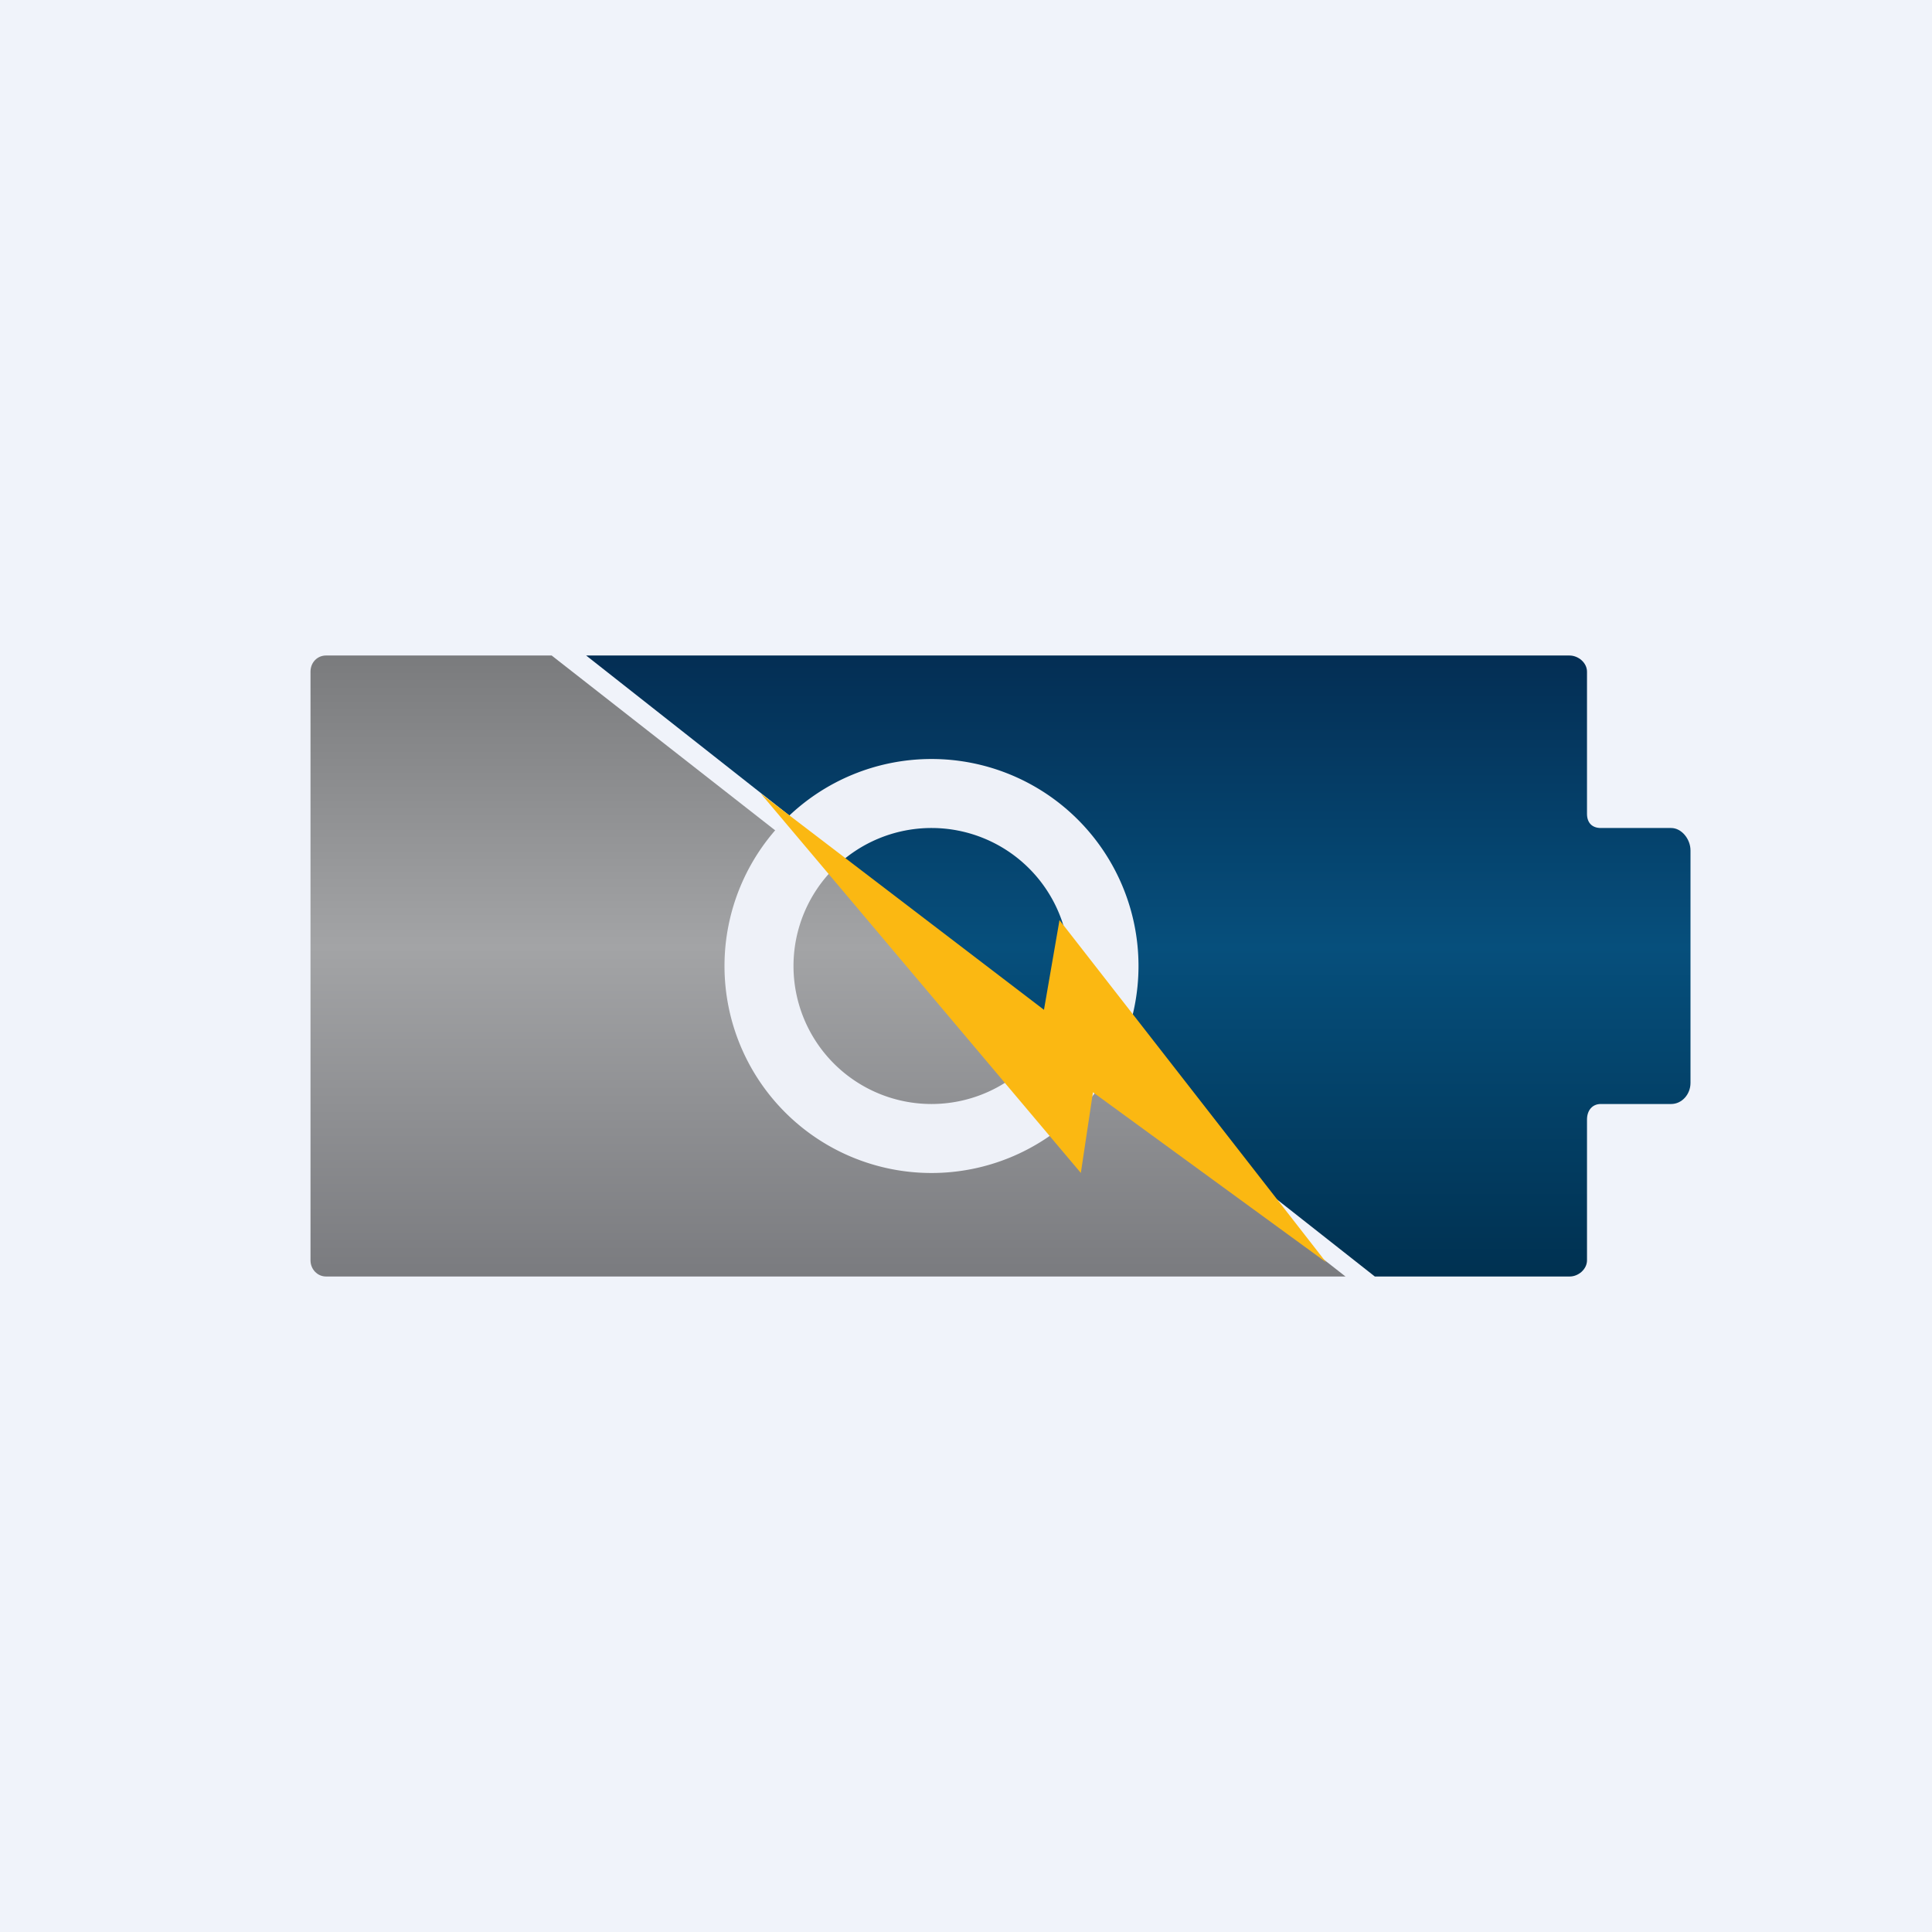 <svg width="56" height="56" viewBox="0 0 56 56" xmlns="http://www.w3.org/2000/svg"><path fill="#F0F3FA" d="M0 0h56v56H0z"/><path d="M9.45 37H39L15.99 19H9.45c-.25 0-.45.2-.45.47v17.06c0 .26.2.47.45.47Z" fill="url(#akk1ftqfy)"/><path d="M39.85 37 16.99 19h28.5c.26 0 .51.21.51.47v4.12c0 .26.15.41.4.41h2.04c.3 0 .56.32.56.65v6.74c0 .33-.25.61-.56.61H46.4c-.25 0-.4.19-.4.45v4.08c0 .26-.25.47-.5.47h-5.65Z" fill="url(#bkk1ftqfy)"/><path fill-rule="evenodd" d="M27 34a6 6 0 1 0 0-12 6 6 0 0 0 0 12Zm0-2a4 4 0 1 0 0-8 4 4 0 0 0 0 8Z" fill="#EEF1F8"/><path d="m31.33 34-9.28-11 8.21 6.27.45-2.6 7.73 9.92-6.76-4.93-.35 2.33Z" fill="#FBB812"/><defs><linearGradient id="akk1ftqfy" x1="24" y1="19" x2="24" y2="37" gradientUnits="userSpaceOnUse"><stop stop-color="#7A7B7D"/><stop offset=".47" stop-color="#A3A4A6"/><stop offset="1" stop-color="#7A7B7F"/></linearGradient><linearGradient id="bkk1ftqfy" x1="32.99" y1="19" x2="32.99" y2="37" gradientUnits="userSpaceOnUse"><stop stop-color="#042E54"/><stop offset=".47" stop-color="#064F7C"/><stop offset="1" stop-color="#003151"/></linearGradient></defs></svg>